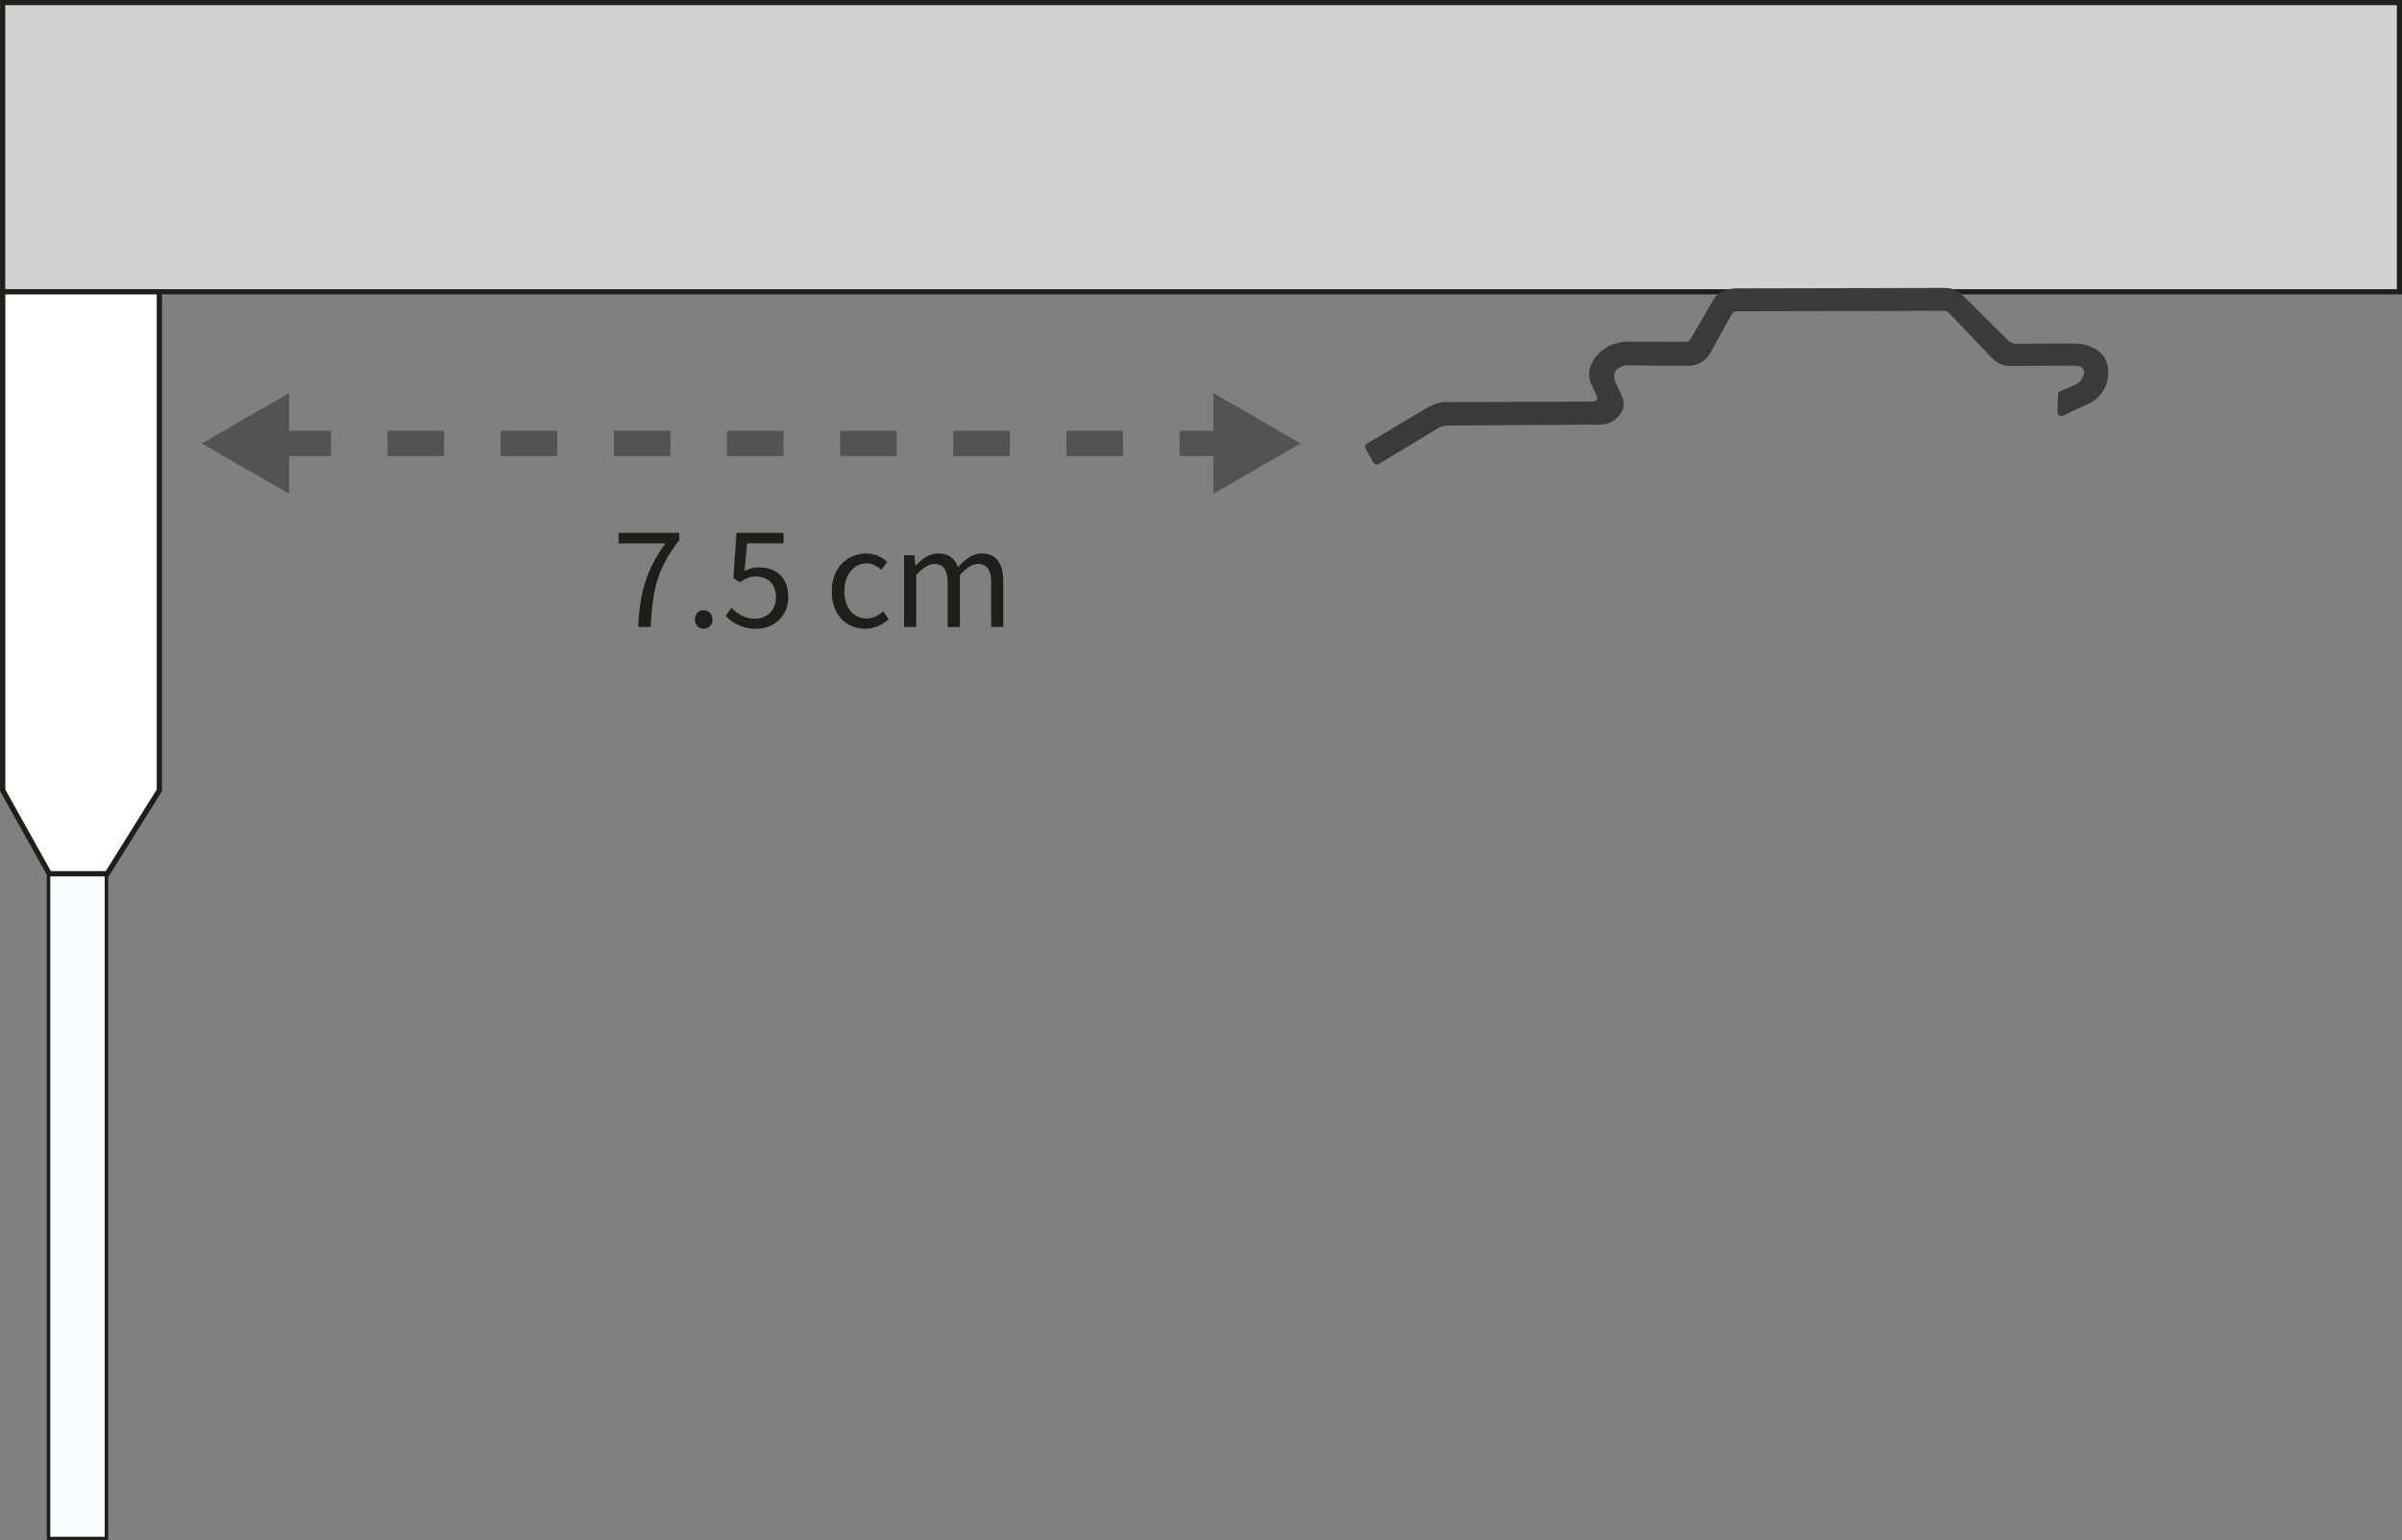 <svg xmlns="http://www.w3.org/2000/svg" viewBox="0 0 126.23 80.956"><rect x="0" y="0" width="126.23" height="80.956" fill="#808080" stroke="none"/><g stroke="#1e1e1c" stroke-miterlimit="10"><path d="M2.55 45.92h3.044v34.942H2.55z" fill="#f9fcfe" stroke-width=".185"/><path d="M.14.135h125.956v15.2H.14z" fill="#d1d1d1" stroke-width=".269"/></g><path d="M105.456 18.1L103 15.667l-.006-.002a1.08 1.08 0 0 0-.78-.329h-.002l-10.91.024c-.393.002-.87.114-1.066.467l.001-.001-1.157 1.978.001.001c-.097.175-.207.357-.403.358h.004l-3.057-.005c-1.347-.015-1.96 1.025-1.91 1.612l.043.22.282.606s.407.698-.433.716l-7.666.02c-.257.016-.5.087-.732.222l.002-.01-3.268 1.94.406.728 3.18-1.913v.008c.14-.083.295-.128.455-.128l.012-.015 7.518-.05c.398.026.785-.013.852-.03.367-.1.734-.442.758-.813.01-.165-.05-.29-.068-.334-.42-1.03-.403-.735-.433-1.187.023-.67.81-.75.81-.75l2.244.02h1.078c.393-.002.756-.22.95-.573l-.001.001 1.11-2.004-.001.014c.097-.175.244-.3.44-.3l.028.001 10.88-.025a.54.54 0 0 1 .388.164l.002-.013 2.3 2.414.005.002a1.08 1.08 0 0 0 .78.329h-.013l3.37-.015c.6-.037.712.383.73.493 0 0 .036.59-.57.893l-.798.34-.027.92 1.473-.684c.957-.61.778-1.585.778-1.585-.035-.6-.584-1.135-1.623-1.135l-3.1.01.01-.015a.54.54 0 0 1-.388-.164" fill="#3b3a3a" stroke="#3b3a3a" stroke-width=".404" stroke-linejoin="round" stroke-miterlimit="10"/><path d="M14.42 23.306h50.116" fill="none" stroke="#545353" stroke-width="1.328" stroke-miterlimit="10" stroke-dasharray="2.973,2.973"/><path d="M15.196 25.954l-4.587-2.648 4.587-2.65zm48.566 0l4.587-2.648-4.587-2.65z" fill="#545353"/><path d="M34.972 28.557h-2.465v-.55h3.186v.395c-1.17 1.496-1.4 2.62-1.496 4.55h-.66c.085-1.86.457-3.038 1.434-4.395zm2.012 3.513c.248 0 .458.202.458.496 0 .28-.2.48-.458.48-.255 0-.465-.202-.465-.48 0-.295.2-.496.465-.496zm1.463-.118c.294.294.667.566 1.248.566.604 0 1.085-.442 1.085-1.132 0-.682-.418-1.085-1.054-1.085-.34 0-.55.108-.845.302l-.34-.217.163-2.38h2.473v.55H39.26l-.132 1.465a1.52 1.52 0 0 1 .76-.201c.845 0 1.535.48 1.535 1.55s-.806 1.675-1.667 1.675a2.16 2.16 0 0 1-1.62-.675l.3-.42zm7.08-2.86a1.55 1.55 0 0 1 1.101.45l-.318.4c-.225-.194-.457-.333-.76-.333-.682 0-1.178.6-1.178 1.457 0 .86.473 1.442 1.163 1.442.356 0 .66-.178.884-.38l.287.418c-.34.302-.775.5-1.225.5-1 0-1.768-.72-1.768-1.97-.001-1.264.844-1.985 1.813-1.985zm1.997.093h.527l.054.542h.023c.326-.356.72-.636 1.17-.636.574 0 .884.27 1.04.72.396-.427.783-.72 1.24-.72.775 0 1.147.512 1.147 1.473v2.387h-.636v-2.3c0-.705-.225-1.008-.698-1.008-.294 0-.597.194-.945.582v2.73H49.8V30.65c0-.705-.225-1.008-.706-1.008-.28 0-.597.194-.946.582v2.73h-.635v-3.768z" fill="#1e1e1c"/><path d="M.14 15.335h8.236v26.2l-2.74 4.387H2.59L.14 41.534z" fill="#fff" stroke="#1e1e1c" stroke-width=".278" stroke-linejoin="round"/></svg>